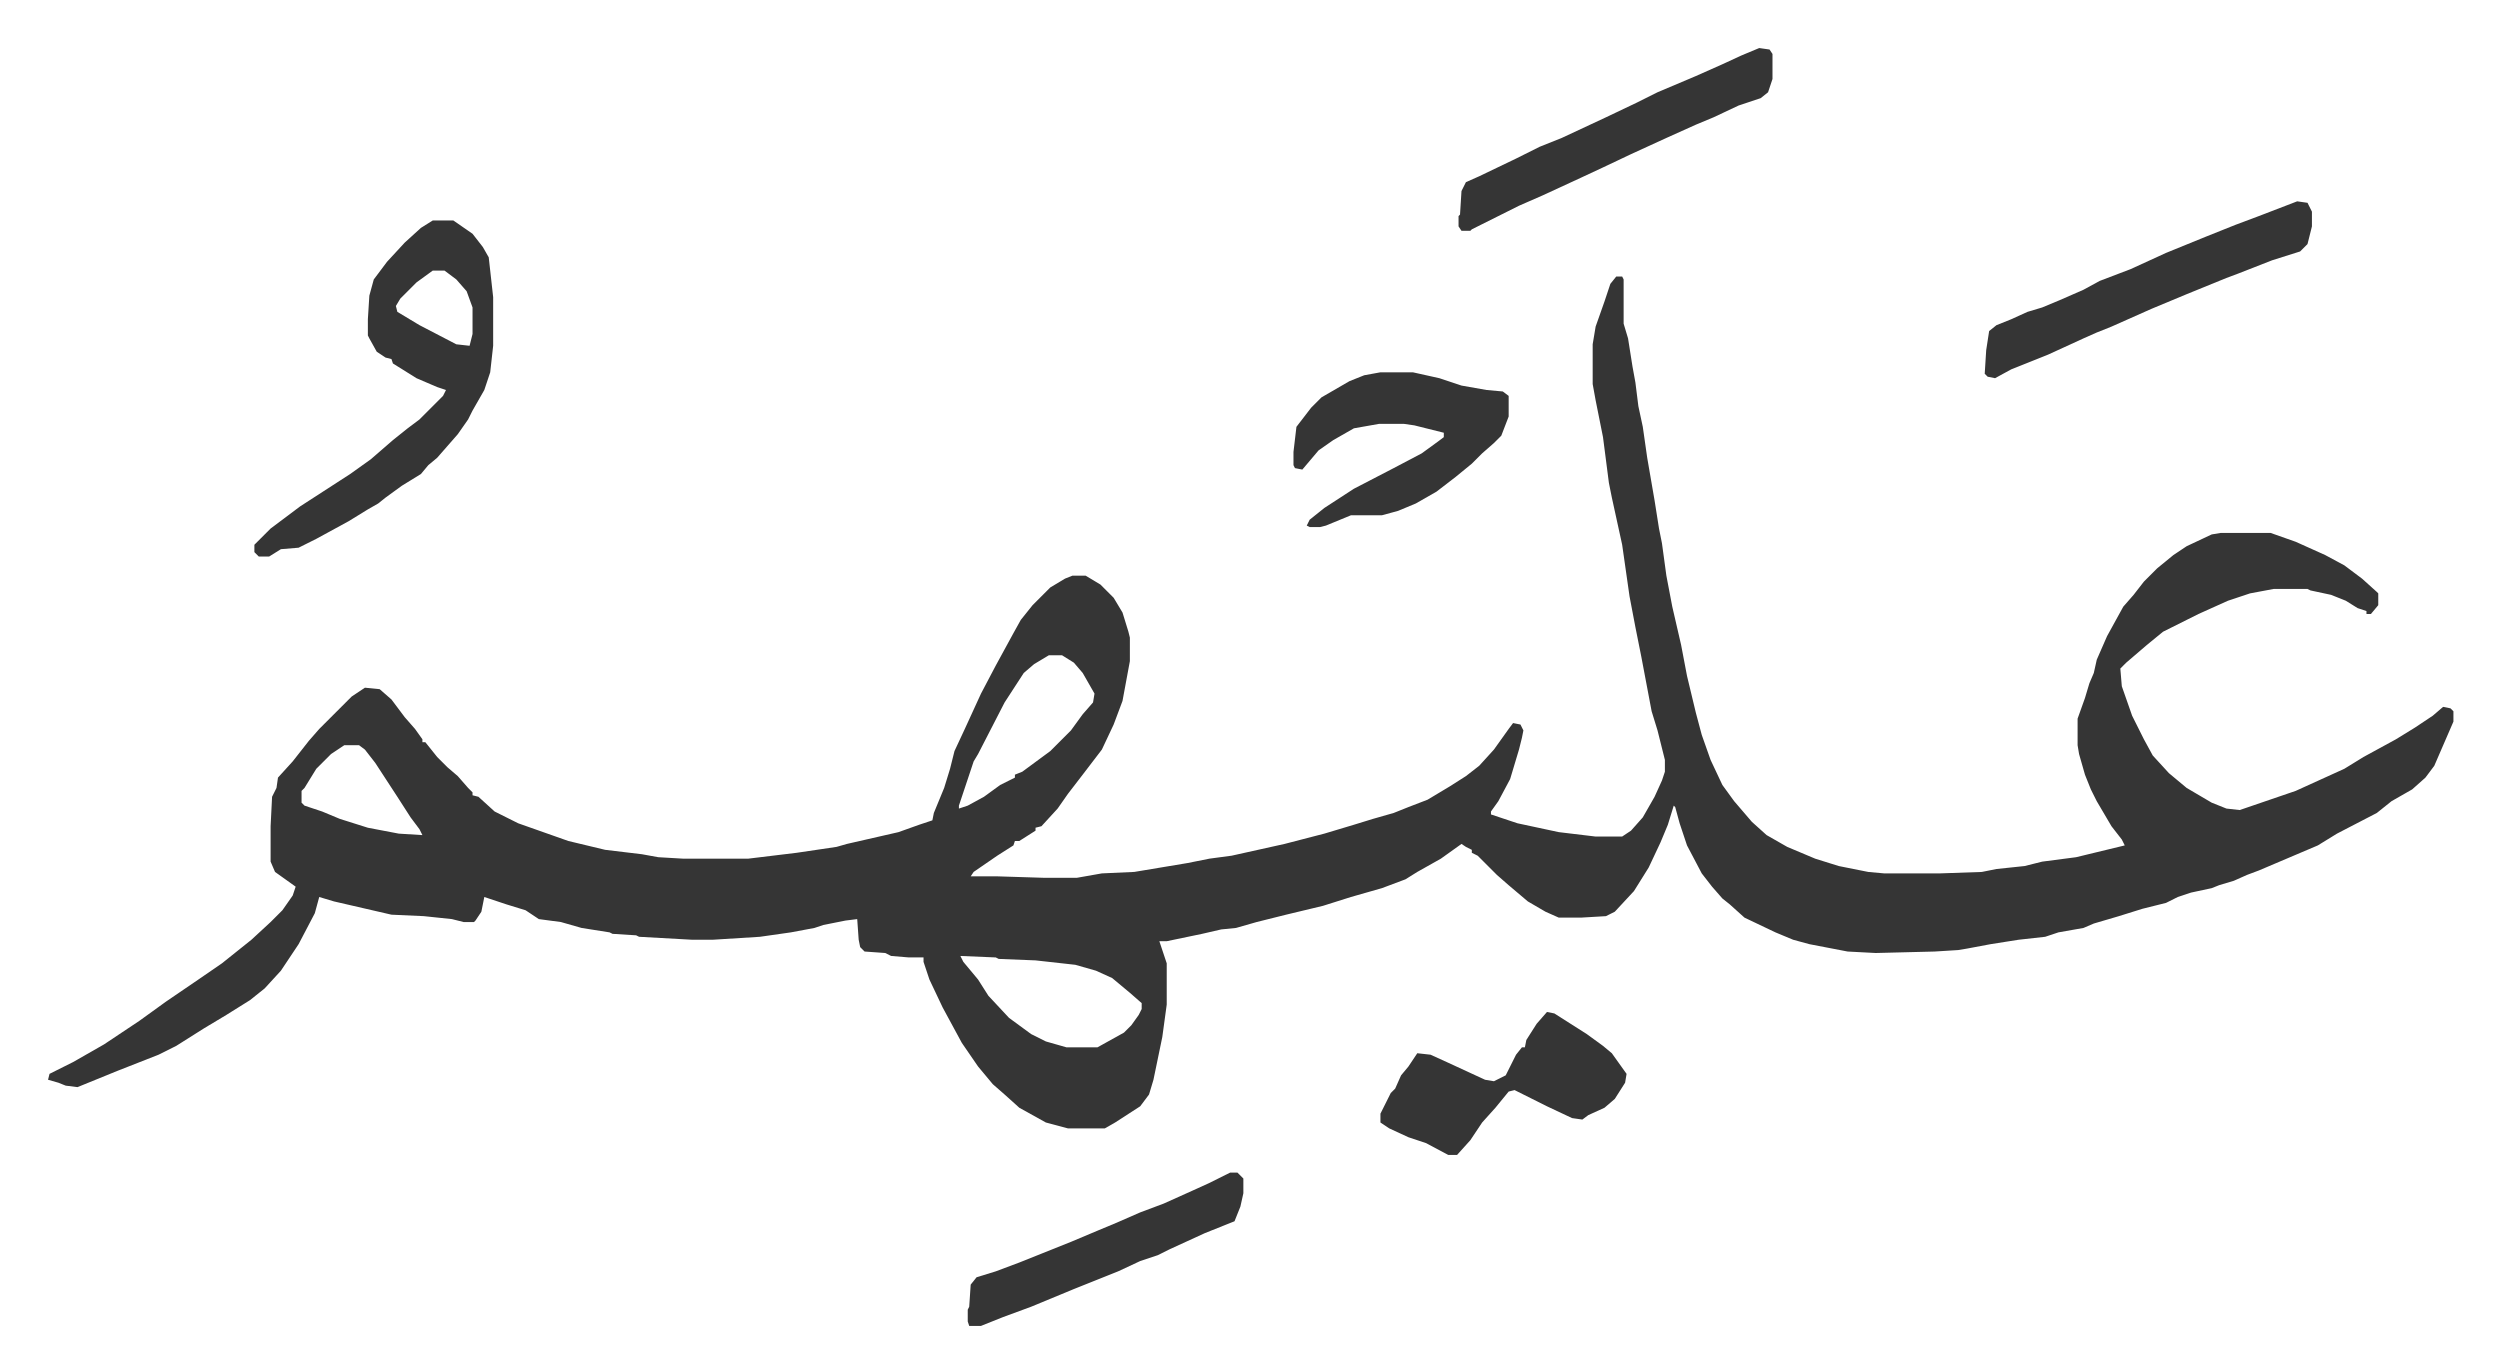 <svg xmlns="http://www.w3.org/2000/svg" viewBox="-32.6 339.4 1696.2 931.2">
    <path fill="#353535" id="rule_normal" d="M1064 527h4l1 2v30l3 10 3 19 2 11 2 16 3 14 3 21 5 29 3 19 2 10 3 22 4 21 6 26 4 21 6 25 4 15 6 17 8 17 8 11 12 14 10 9 14 8 19 8 16 5 20 4 11 1h37l29-1 10-2 19-2 12-3 23-3 33-8-2-4-7-9-10-17-4-8-4-10-4-14-1-6v-18l5-14 3-10 3-7 2-9 7-16 11-20 7-8 7-9 9-9 11-9 9-6 17-8 6-1h34l17 6 20 9 13 7 12 9 10 9 1 1v8l-5 6h-3v-2l-6-2-8-5-10-4-14-3-2-1h-23l-16 3-15 5-20 9-24 12-11 9-14 12-4 4 1 12 7 20 8 16 6 11 11 12 12 10 17 10 10 4 9 1 38-13 33-15 13-8 22-12 13-8 12-8 7-6 5 1 2 2v7l-13 30-6 8-9 8-14 8-10 8-27 14-13 8-40 17-8 3-9 4-10 3-5 2-14 3-9 3-8 4-16 4-16 5-17 5-7 3-17 3-9 3-18 2-19 3-16 3-6 1-16 1-40 1-19-1-26-5-11-3-12-5-21-10-10-9-5-4-7-8-7-9-10-19-5-15-3-11-1-1-4 13-5 12-8 17-10 16-13 14-6 3-17 1h-15l-9-4-12-7-13-11-8-7-11-11-2-2-4-2v-2l-4-2-3-2-14 10-16 9-8 5-16 6-21 6-19 6-25 6-20 5-14 4-10 1-13 3-24 5h-5l5 15v28l-3 22-6 29-3 10-6 8-17 11-7 4h-25l-15-4-18-10-10-9-8-7-10-12-11-16-13-24-9-19-4-12v-3h-10l-12-1-4-2-14-1-3-3-1-5-1-14-8 1-15 3-6 2-16 3-21 3-32 2h-14l-36-2-2-1-16-1-2-1-19-3-14-4-15-2-9-6-13-4-15-5-2 10-4 6-1 1h-7l-8-2-19-2-22-1-39-9-10-3-3 11-11 21-12 18-11 12-10 8-16 10-15 9-19 12-12 6-28 11-27 11-8-1-5-2-7-2 1-4 16-8 21-12 24-16 18-13 22-15 16-11 10-8 10-8 13-12 8-8 7-10 2-6-14-10-3-7v-24l1-20 3-6 1-7 10-11 11-14 7-8 7-7 5-5 10-10 9-6 10 1 8 7 9 12 7 8 5 7v2h2l8 10 7 7 7 6 7 8 3 3v2l4 1 11 10 16 8 34 12 25 6 25 3 11 2 17 1h44l33-4 27-4 7-2 35-8 14-5 9-3 1-5 7-17 4-13 3-12 7-15 11-24 10-19 12-22 5-9 8-10 12-12 10-6 5-2h9l10 6 9 9 6 10 4 13 1 4v16l-5 27-6 16-8 17-13 17-10 13-7 10-11 12-4 1v2l-11 7h-3l-1 3-11 7-16 11-2 3h18l32 1h22l17-3 22-1 36-6 15-3 15-2 36-8 27-7 20-6 13-4 14-4 10-4 13-5 15-9 11-7 9-7 10-11 10-14 3-4 5 1 2 4-1 5-2 8-6 20-8 15-5 7v2l18 6 28 6 25 3h18l6-4 8-9 8-14 5-11 2-6v-8l-5-20-4-13-7-37-4-20-4-21-5-35-7-32-2-10-4-31-5-25-2-11v-27l2-12 6-17 4-12zM679 784l-10 6-7 6-13 20-18 35-3 5-10 30v2l6-2 11-6 11-8 10-5v-2l5-2 19-14 14-14 8-11 7-8 1-6-8-14-6-7-8-5zm-478 61-9 6-10 10-8 13-2 2v8l2 2 12 4 12 5 19 6 21 4 16 1-2-4-6-8-9-14-15-23-7-9-4-3zm418 143 2 4 10 12 7 11 14 15 15 11 10 5 14 4h21l18-10 5-5 5-7 2-4v-4l-8-7-12-10-11-5-14-4-27-3-25-1-2-1zM261 489h14l13 9 7 9 4 7 3 27v33l-2 18-4 12-8 14-3 6-7 10-7 8-7 8-6 5-5 6-13 8-11 8-5 4-7 4-13 8-22 12-12 6-12 1-8 5h-7l-3-3v-5l11-11 20-15 17-11 17-11 14-10 15-13 10-8 8-6 5-5 11-11 2-4-6-2-14-6-16-10-1-3-4-1-6-4-5-9-1-2v-11l1-16 3-11 9-12 12-13 11-10zm0 34-11 8-11 11-3 5 1 4 15 9 25 13 9 1 2-8v-18l-4-11-7-8-8-6z"/>
    <path fill="#353535" id="rule_normal" d="M904 592h22l18 4 15 5 17 3 11 1 4 3v14l-5 13-5 5-8 7-7 7-11 9-13 10-14 8-12 5-11 3h-21l-17 7-4 1h-7l-2-1 2-4 10-8 20-13 27-14 19-10 11-8 4-3v-3l-20-5-7-1h-17l-17 3-14 8-10 7-11 13-5-1-1-2v-9l2-17 10-13 7-7 19-11 10-4zm113 434 5 1 22 14 11 8 6 5 10 14-1 6-7 11-7 6-11 5-4 3-7-1-17-8-16-8-6-3-4 1-9 11-9 10-8 12-9 10h-6l-15-8-12-4-13-6-6-4v-6l7-14 3-3 4-9 5-6 6-9 9 1 11 5 26 12 6 1 8-4 7-14 4-5h2l1-5 7-11zm509-550 7 1 3 6v10l-3 12-5 5-19 6-23 9-8 3-27 11-24 10-27 12-10 4-9 4-24 11-25 10-11 6-5-1-2-2 1-16 2-13 5-4 10-4 11-5 10-3 12-5 16-7 11-6 21-8 24-11 27-11 20-8 16-6zm-365-104 7 1 2 3v17l-3 9-5 4-15 5-17 8-12 5-20 9-24 11-19 9-15 7-26 12-16 7-16 8-16 8-1 1h-6l-2-3v-7l1-1 1-16 3-6 9-4 25-12 16-8 15-6 30-14 21-10 14-7 26-11 18-8 13-6zm-359 763h5l4 4v10l-2 9-4 10-20 8-24 11-8 4-12 4-15 7-30 12-29 12-19 7-15 6h-8l-1-3v-8l1-2 1-15 4-5 13-4 16-6 15-6 20-8 19-8 12-5 16-7 16-6 20-9 11-5z"/>
</svg>

